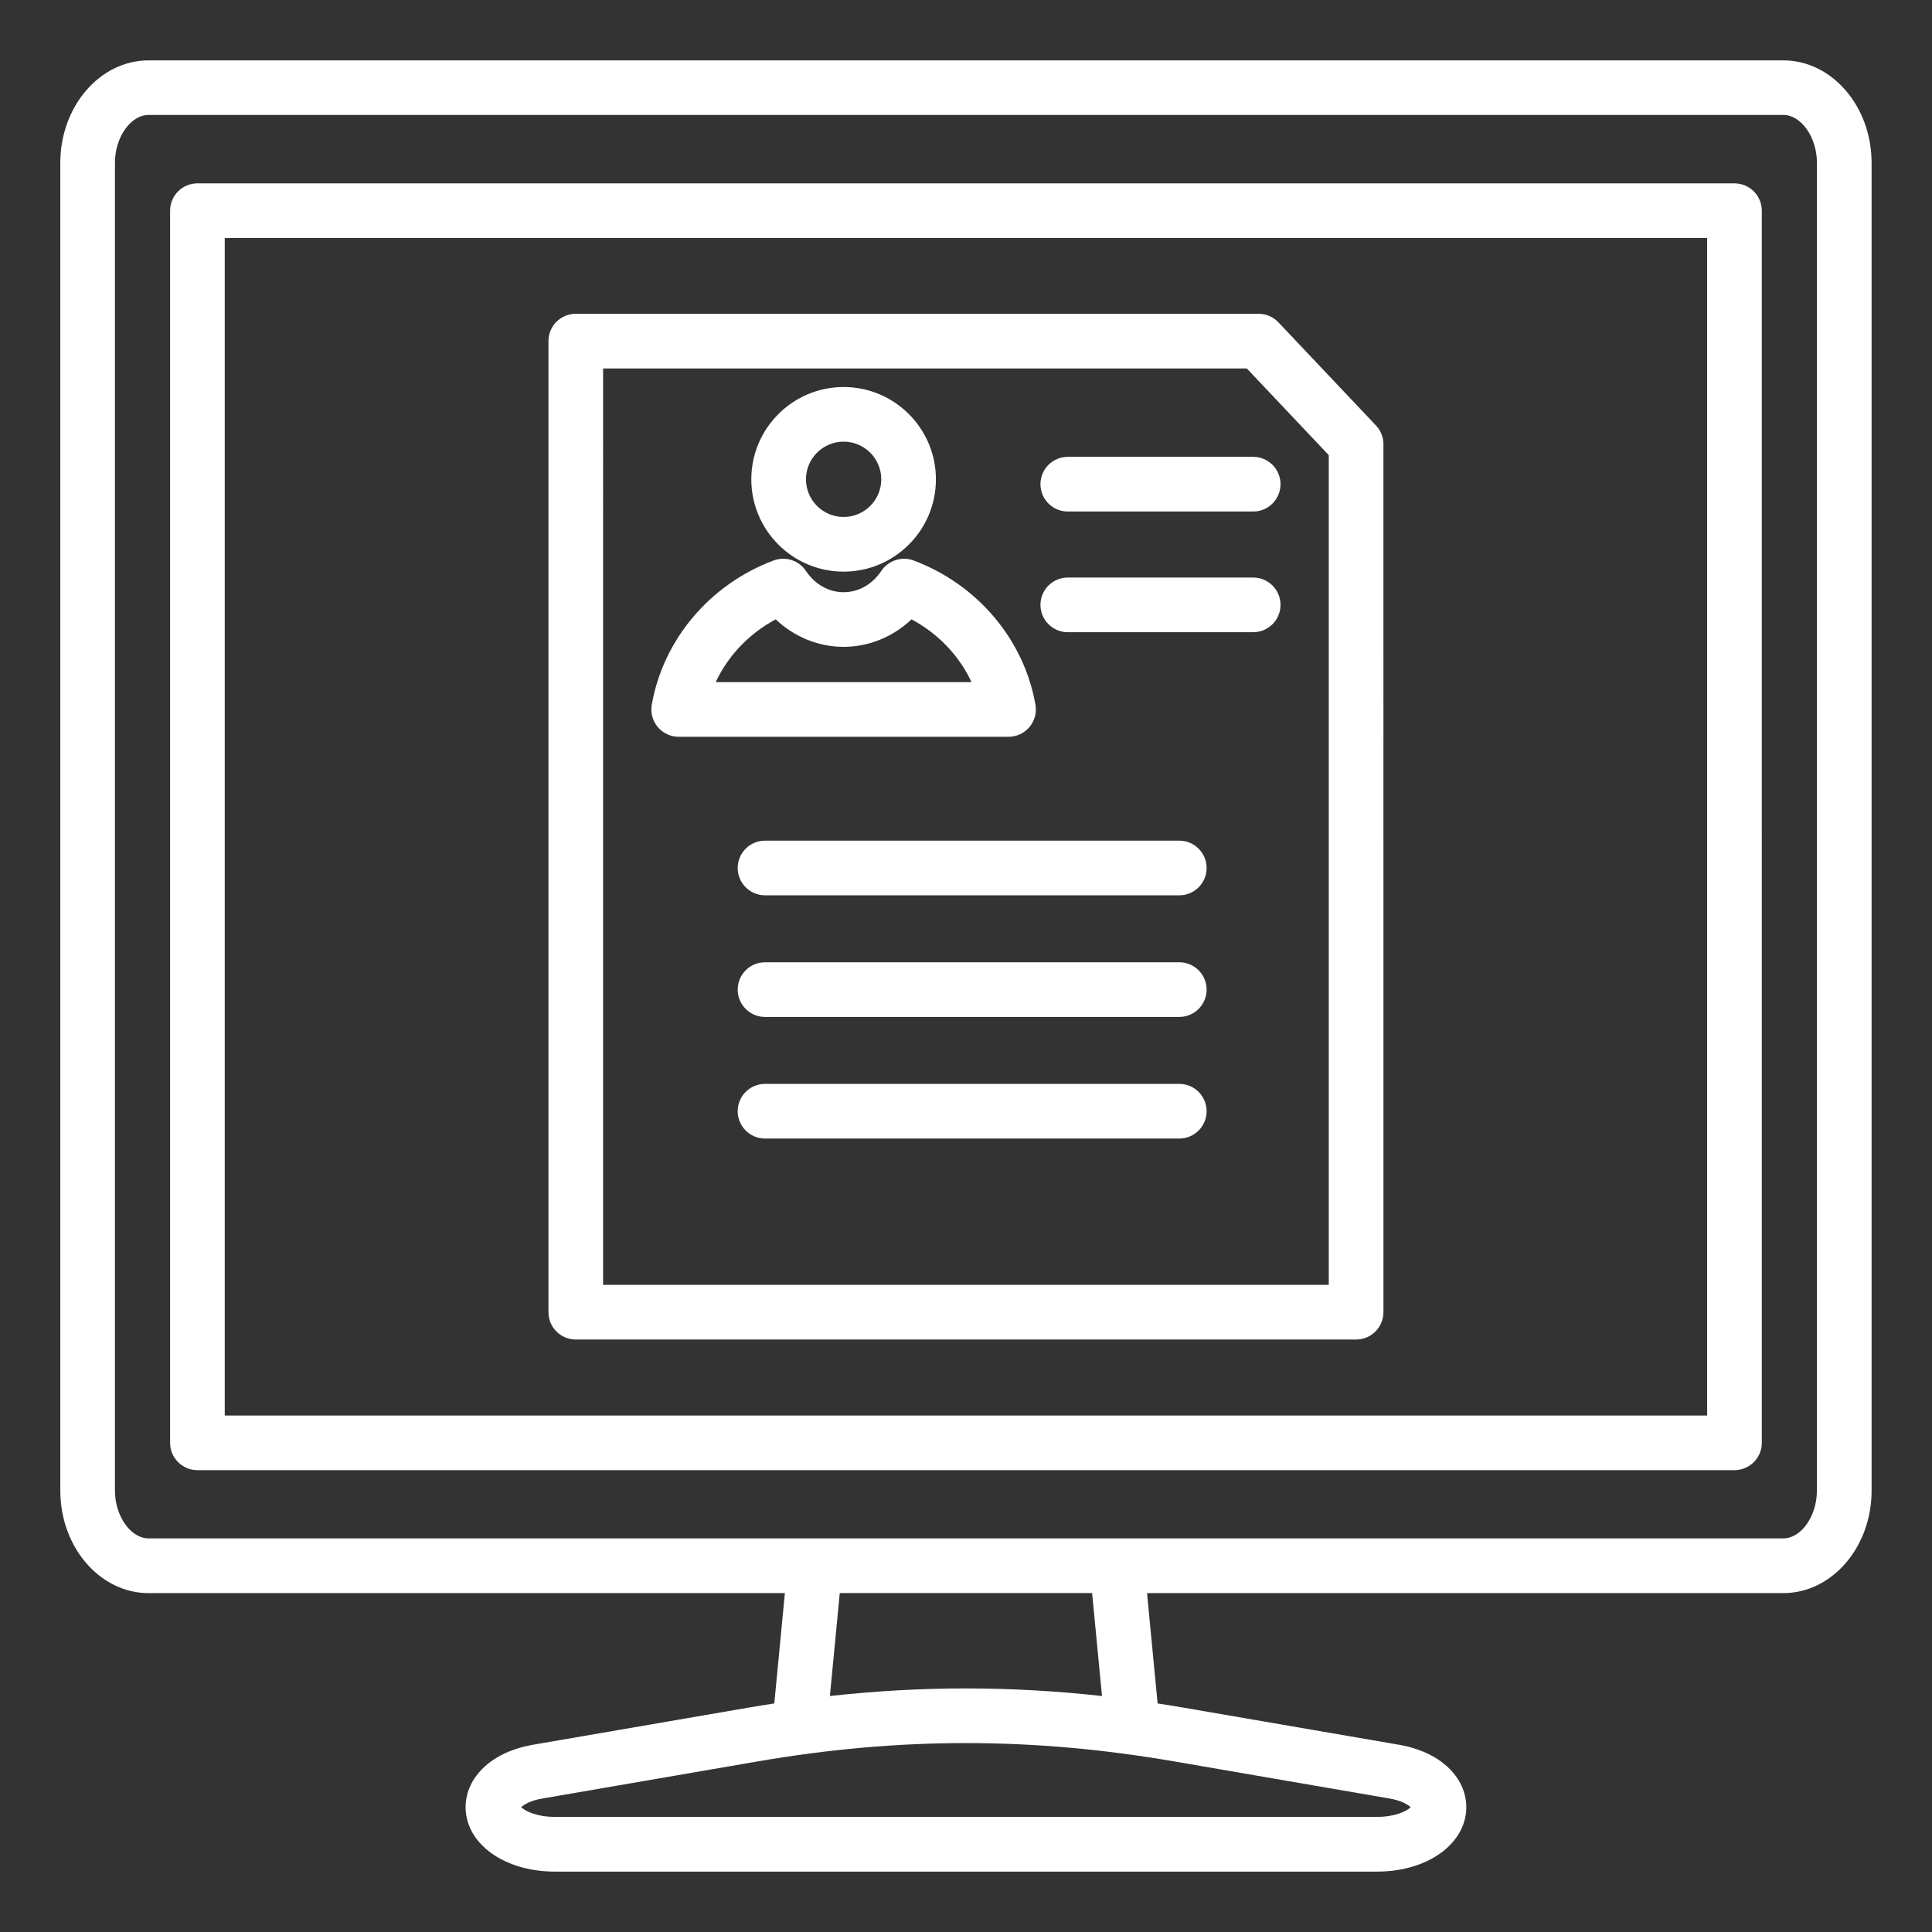 <?xml version="1.0" encoding="UTF-8"?>
<svg width="1200pt" height="1200pt" version="1.1" viewBox="0 0 1200 1200" xmlns="http://www.w3.org/2000/svg">
 <rect x="0" y="0" width="1200" height="1200" fill="#333333" stroke="none"/>
 <path d="m1077.3 113.89h-954.67c-9.375 0-16.977 7.602-16.977 16.977v765.3c0 9.375 7.602 16.977 16.977 16.977h954.68c9.375 0 16.977-7.602 16.977-16.977l-0.004-765.3c0-9.375-7.602-16.977-16.977-16.977zm-16.973 765.3h-920.73v-731.36h920.74v731.36zm47.285-841.69h-1015.3c-30.238 0-54.852 28.539-54.852 63.602v824.81c0 35.074 24.613 63.602 54.852 63.602h395.19l-6.574 68.523c-5.426 0.824-10.863 1.711-16.336 2.648l-133.54 23.012c-16.387 2.824-29.289 10.25-36.363 20.926-5.023 7.586-6.676 16.461-4.676 24.988 4.551 19.363 26.961 32.875 54.512 32.875h510.88c27.539 0 49.961-13.512 54.512-32.875 2-8.539 0.352-17.414-4.676-25-7.062-10.676-19.977-18.102-36.363-20.926l-133.54-23c-5.461-0.938-10.898-1.812-16.324-2.648l-6.574-68.523h395.19c30.25 0 54.852-28.539 54.852-63.602l-0.004-824.81c-0.012-35.062-24.625-63.602-54.863-63.602zm-244.5 1079.6c7.539 1.301 11.523 3.914 13.102 5.398-2.352 2.312-9.574 6-20.812 6h-510.88c-11.238 0-18.461-3.699-20.812-6.012 1.574-1.477 5.562-4.102 13.102-5.387l133.54-23.012c88.426-15.238 170.8-15.238 259.23 0zm-178.64-63.672c-56.863-6.289-112.15-6.289-169.01 0l6.137-63.961h156.73zm444.04-127.56c0 15.801-9.773 29.664-20.914 29.664l-413.66-0.004h-0.148-187.62-0.199-413.66c-11.137 0-20.914-13.863-20.914-29.664v-824.81c0-15.801 9.773-29.664 20.914-29.664h1015.3c11.137 0 20.914 13.863 20.914 29.664zm-770.89-93.863h484.68c9.375 0 16.977-7.602 16.977-16.977l-0.004-539.09c0-4.336-1.664-8.512-4.637-11.664l-60.574-64.062c-3.199-3.387-7.664-5.312-12.324-5.312h-424.11c-9.375 0-16.977 7.602-16.977 16.977v603.15c0 9.375 7.602 16.977 16.977 16.977zm16.973-603.15h399.81l50.914 53.836v515.36l-450.73 0.004zm149.39 126.2c31.613 0 57.336-25.727 57.336-57.336 0-31.613-25.727-57.336-57.336-57.336-31.613 0-57.336 25.727-57.336 57.336s25.711 57.336 57.336 57.336zm0-80.738c12.898 0 23.387 10.5 23.387 23.387 0 12.898-10.5 23.387-23.387 23.387-12.898 0-23.387-10.5-23.387-23.387-0.012-12.887 10.488-23.387 23.387-23.387zm115.43 177.26c3.227-3.836 4.586-8.898 3.727-13.836-7.074-40.477-36.074-74.812-75.676-89.613-7.375-2.75-15.676-0.074-20.051 6.461-5.625 8.414-14.164 13.238-23.426 13.238-9.262 0-17.801-4.824-23.426-13.227-4.375-6.551-12.676-9.227-20.051-6.477-39.613 14.801-68.613 49.137-75.688 89.613-0.863 4.938 0.5 10 3.727 13.836 3.227 3.836 7.977 6.051 12.988 6.051h204.88c5.027 0.004 9.777-2.211 13-6.047zm-194.88-27.887c7.637-16.387 20.738-30.188 37.273-39 11.488 10.875 26.477 17.074 42.176 17.074 15.688 0 30.688-6.211 42.176-17.074 16.539 8.812 29.637 22.602 37.273 39zm350.81-122.96c0 9.375-7.602 16.977-16.977 16.977h-115.15c-9.375 0-16.977-7.602-16.977-16.977s7.602-16.977 16.977-16.977h115.15c9.379 0.004 16.977 7.602 16.977 16.977zm0 74.965c0 9.375-7.602 16.977-16.977 16.977h-115.15c-9.375 0-16.977-7.602-16.977-16.977s7.602-16.977 16.977-16.977h115.15c9.379 0.012 16.977 7.613 16.977 16.977zm-45.898 163.43c0 9.375-7.602 16.977-16.977 16.977l-257.3-0.004c-9.375 0-16.977-7.602-16.977-16.977s7.602-16.977 16.977-16.977h257.31c9.375 0.004 16.965 7.606 16.965 16.98zm0 75.535c0 9.375-7.602 16.977-16.977 16.977h-257.3c-9.375 0-16.977-7.602-16.977-16.977s7.602-16.977 16.977-16.977h257.31c9.375 0.004 16.965 7.602 16.965 16.977zm0 75.539c0 9.375-7.602 16.977-16.977 16.977l-257.3-0.004c-9.375 0-16.977-7.602-16.977-16.977s7.602-16.977 16.977-16.977h257.31c9.375 0.004 16.965 7.606 16.965 16.98z" fill="#fff"/>
</svg>
